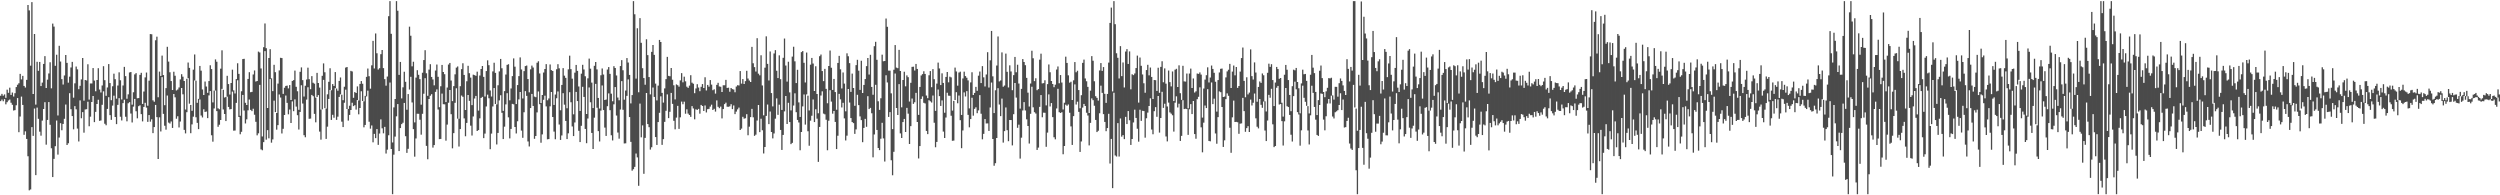 <?xml version="1.0" encoding="UTF-8"?>
<svg xmlns="http://www.w3.org/2000/svg" width="1920" height="150">
  <path d="M0 73.546h1v4.145H0zM1 72.082h1v4.367H1zM2 73.460h1v4.313H2zM3 72.510h1v3.608H3zM4 75.098h1v5.023H4zM5 68.873h1v9.592H5zM6 71.260h1v5.884H6zM7 67.332h1v9.116H7zM8 72.918h1v6.000H8zM9 71.087h1v9.385H9zM10 74.147h1v10.753H10zM11 71.568h1v13.033H11zM12 66.860h1v14.007H12zM13 65.079h1v10.214H13zM14 63.943h1v37.574H14zM15 56.710h1v32.784H15zM16 60.957h1v13.241H16zM17 58.253h1v22.339H17zM18 65.976h1v37.538H18zM19 67.218h1v33.640H19zM20 61.331h1v45.358H20zM21 3.819h1v116.186H21zM22 8.002h1v138.158H22zM23 50.428h1v95.084H23zM24 1.645h1v95.999H24zM25 72.206h1v32.121H25zM26 26.107h1v57.266H26zM27 80.327h1v54.161H27zM28 47.456h1v35.176H28zM29 54.385h1v36.833H29zM30 47.542h1v53.563H30zM31 66.097h1v38.081H31zM32 63.460h1v29.166H32zM33 49.105h1v34.615H33zM34 43.108h1v35.406H34zM35 67.586h1v43.497H35zM36 61.206h1v30.907H36zM37 56.415h1v21.949H37zM38 47.809h1v48.060H38zM39 67.848h1v46.016H39zM40 18.120h1v117.888H40zM41 20.428h1v101.578H41zM42 50.529h1v61.752H42zM43 42.053h1v50.490H43zM44 88.696h1v30.028H44zM45 35.193h1v70.451H45zM46 47.281h1v47.343H46zM47 60.771h1v39.293H47zM48 64.917h1v30.262H48zM49 57.938h1v33.309H49zM50 42.251h1v38.033H50zM51 48.296h1v63.049H51zM52 63.490h1v46.544H52zM53 58.875h1v12.711H53zM54 51.838h1v32.017H54zM55 47.524h1v41.631H55zM56 75.019h1v24.313H56zM57 64.004h1v17.491H57zM58 51.088h1v32.855H58zM59 53.225h1v45.549H59zM60 68.484h1v40.141H60zM61 65.873h1v11.250H61zM62 60.975h1v29.850H62zM63 44.536h1v41.583H63zM64 77.297h1v24.580H64zM65 61.427h1v22.635H65zM66 61.775h1v22.103H66zM67 49.371h1v28.747H67zM68 76.495h1v20.484H68zM69 64.111h1v25.511H69zM70 64.111h1v14.232H70zM71 52.270h1v21.440H71zM72 61.920h1v31.854H72zM73 70.068h1v15.840H73zM74 61.450h1v18.442H74zM75 52.392h1v24.209H75zM76 68.778h1v24.052H76zM77 71.022h1v21.478H77zM78 65.657h1v14.814H78zM79 50.825h1v19.327H79zM80 61.598h1v33.446H80zM81 73.575h1v22.616H81zM82 67.156h1v16.480H82zM83 49.218h1v25.430H83zM84 63.785h1v24.647H84zM85 76.973h1v15.109H85zM86 66.266h1v14.837H86zM87 56.552h1v16.910H87zM88 60.843h1v29.022H88zM89 75.757h1v19.553H89zM90 65.698h1v14.823H90zM91 55.527h1v19.910H91zM92 61.626h1v28.024H92zM93 76.392h1v16.104H93zM94 65.650h1v13.561H94zM95 51.348h1v25.261H95zM96 58.474h1v31.196H96zM97 75.838h1v17.344H97zM98 72.442h1v6.866H98zM99 55.633h1v22.806H99zM100 55.287h1v31.885H100zM101 80.364h1v13.683H101zM102 70.851h1v11.031H102zM103 57.140h1v18.834H103zM104 56.145h1v29.290H104zM105 75.473h1v15.391H105zM106 75.338h1v6.225H106zM107 57.509h1v23.377H107zM108 55.907h1v31.757H108zM109 79.845h1v13.372H109zM110 70.288h1v11.813H110zM111 59.453h1v19.520H111zM112 55.694h1v26.966H112zM113 81.221h1v12.367H113zM114 61.960h1v26.388H114zM115 26.154h1v67.303H115zM116 26.334h1v65.306H116zM117 77.033h1v25.225H117zM118 78.118h1v19.482H118zM119 30.937h1v49.636H119zM120 28.167h1v61.777H120zM121 74.720h1v47.393H121zM122 54.993h1v35.106H122zM123 58.293h1v42.648H123zM124 42.707h1v16.514H124zM125 57.646h1v29.820H125zM126 80.800h1v15.743H126zM127 67.710h1v31.874H127zM128 35.957h1v37.433H128zM129 47.292h1v46.845H129zM130 55.496h1v39.401H130zM131 62.271h1v31.011H131zM132 69.139h1v29.099H132zM133 55.071h1v17.111H133zM134 58.148h1v16.585H134zM135 69.453h1v21.748H135zM136 68.777h1v20.520H136zM137 67.194h1v30.695H137zM138 60.991h1v32.342H138zM139 57.009h1v10.579H139zM140 58.897h1v13.538H140zM141 62.222h1v37.515H141zM142 84.101h1v18.363H142zM143 60.519h1v25.661H143zM144 48.033h1v12.041H144zM145 52.113h1v27.527H145zM146 80.613h1v21.707H146zM147 85.089h1v10.450H147zM148 53.497h1v36.098H148zM149 41.839h1v19.942H149zM150 61.954h1v28.085H150zM151 78.934h1v15.443H151zM152 75.955h1v23.199H152zM153 50.642h1v25.772H153zM154 54.266h1v34.489H154zM155 68.715h1v21.522H155zM156 72.955h1v10.987H156zM157 62.622h1v23.327H157zM158 66.469h1v19.168H158zM159 71.277h1v19.427H159zM160 62.265h1v11.011H160zM161 50.135h1v19.795H161zM162 53.057h1v50.828H162zM163 78.659h1v30.146H163zM164 69.594h1v13.710H164zM165 45.628h1v23.903H165zM166 47.420h1v37.908H166zM167 83.201h1v14.181H167zM168 83.924h1v11.891H168zM169 52.718h1v39.461H169zM170 38.674h1v29.581H170zM171 68.980h1v15.115H171zM172 74.930h1v12.614H172zM173 74.452h1v18.511H173zM174 58.239h1v16.027H174zM175 64.542h1v17.581H175zM176 72.587h1v11.424H176zM177 63.720h1v20.060H177zM178 53.512h1v16.842H178zM179 69.399h1v30.971H179zM180 71.770h1v28.465H180zM181 60.718h1v18.295H181zM182 48.567h1v13.061H182zM183 56.712h1v33.156H183zM184 88.875h1v14.246H184zM185 70.076h1v31.130H185zM186 45.347h1v27.546H186zM187 45.180h1v39.731H187zM188 78.958h1v15.884H188zM189 80.640h1v11.020H189zM190 60.622h1v24.119H190zM191 55.429h1v21.036H191zM192 70.796h1v13.584H192zM193 70.537h1v14.819H193zM194 57.187h1v26.334H194zM195 54.118h1v33.983H195zM196 62.640h1v30.899H196zM197 62.184h1v41.741H197zM198 39.652h1v62.752H198zM199 40.316h1v24.856H199zM200 52.588h1v62.139H200zM201 104.788h1v10.611H201zM202 36.258h1v72.891H202zM203 18.036h1v21.211H203zM204 37.025h1v70.241H204zM205 82.957h1v16.967H205zM206 44.523h1v61.703H206zM207 37.763h1v22.970H207zM208 60.149h1v49.412H208zM209 69.985h1v37.049H209zM210 49.766h1v27.533H210zM211 55.449h1v30.609H211zM212 86.762h1v12.845H212zM213 64.228h1v31.876H213zM214 54.066h1v18.497H214zM215 44.408h1v30.508H215zM216 44.617h1v57.905H216zM217 72.065h1v26.864H217zM218 67.388h1v20.910H218zM219 65.975h1v7.412H219zM220 65.750h1v13.261H220zM221 67.892h1v19.911H221zM222 65.327h1v18.796H222zM223 76.806h1v17.643H223zM224 62.173h1v15.703H224zM225 61.537h1v23.874H225zM226 54.230h1v22.124H226zM227 66.676h1v15.189H227zM228 70.098h1v18.393H228zM229 84.345h1v15.162H229zM230 55.164h1v30.778H230zM231 51.765h1v13.725H231zM232 61.553h1v17.951H232zM233 74.133h1v29.700H233zM234 65.850h1v39.567H234zM235 61.096h1v15.387H235zM236 51.989h1v15.024H236zM237 60.805h1v30.421H237zM238 68.518h1v22.573H238zM239 58.493h1v14.434H239zM240 63.529h1v10.367H240zM241 64.236h1v23.206H241zM242 75.002h1v18.929H242zM243 55.968h1v18.530H243zM244 63.730h1v9.315H244zM245 67.285h1v33.772H245zM246 84.148h1v23.092H246zM247 58.228h1v25.731H247zM248 48.708h1v12.626H248zM249 55.482h1v27.586H249zM250 83.431h1v23.245H250zM251 72.469h1v24.817H251zM252 62.823h1v13.164H252zM253 52.417h1v16.664H253zM254 69.302h1v22.828H254zM255 64.539h1v23.618H255zM256 65.992h1v24.418H256zM257 55.371h1v12.390H257zM258 68.002h1v24.079H258zM259 69.673h1v19.931H259zM260 62.182h1v12.288H260zM261 59.481h1v12.960H261zM262 72.743h1v20.682H262zM263 76.975h1v20.607H263zM264 66.616h1v12.262H264zM265 51.897h1v16.956H265zM266 51.462h1v32.225H266zM267 83.675h1v8.956H267zM268 81.206h1v7.085H268zM269 54.447h1v30.036H269zM270 54.888h1v24.012H270zM271 75.126h1v6.394H271zM272 70.691h1v10.078H272zM273 71.406h1v12.768H273zM274 66.377h1v10.475H274zM275 77.173h1v10.654H275zM276 64.448h1v18.478H276zM277 62.246h1v7.853H277zM278 64.297h1v13.293H278zM279 77.840h1v19.955H279zM280 73.601h1v22.359H280zM281 59.033h1v15.025H281zM282 52.627h1v17.014H282zM283 58.515h1v34.995H283zM284 68.083h1v30.733H284zM285 50.171h1v46.172H285zM286 31.398h1v77.892H286zM287 52.565h1v50.255H287zM288 25.680h1v80.385H288zM289 40.919h1v58.190H289zM290 53.424h1v57.811H290zM291 52.391h1v50.185H291zM292 41.631h1v50.083H292zM293 38.377h1v60.195H293zM294 52.338h1v50.063H294zM295 60.770h1v36.680H295zM296 65.777h1v52.157H296zM297 58.770h1v56.167H297zM298 12.461h1v91.409H298zM299 0.866h1v62.539H299zM300 25.968h1v88.444H300zM301 109.434h1v39.700H301zM302 82.464h1v36.312H302zM303 76.015h1v28.874H303zM304 0.866h1v88.460H304zM305 8.238h1v71.667H305zM306 57.490h1v58.534H306zM307 47.542h1v50.824H307zM308 75.547h1v19.795H308zM309 67.070h1v27.186H309zM310 55.082h1v23.988H310zM311 62.838h1v41.749H311zM312 84.267h1v33.139H312zM313 72.223h1v42.062H313zM314 20.466h1v48.292H314zM315 27.422h1v31.566H315zM316 50.938h1v27.753H316zM317 47.419h1v51.776H317zM318 93.997h1v26.311H318zM319 59.586h1v46.760H319zM320 53.920h1v33.443H320zM321 57.440h1v29.940H321zM322 60.757h1v31.183H322zM323 80.379h1v23.056H323zM324 55.845h1v31.535H324zM325 46.146h1v25.841H325zM326 38.536h1v21.537H326zM327 56.280h1v55.763H327zM328 73.594h1v48.723H328zM329 53.465h1v22.551H329zM330 49.327h1v24.185H330zM331 59.094h1v13.253H331zM332 61.046h1v52.328H332zM333 65.551h1v45.855H333zM334 54.188h1v16.383H334zM335 49.568h1v19.085H335zM336 58.990h1v25.129H336zM337 82.322h1v24.552H337zM338 66.275h1v40.409H338zM339 49.858h1v22.026H339zM340 55.284h1v24.730H340zM341 56.977h1v23.151H341zM342 78.372h1v29.661H342zM343 67.207h1v28.501H343zM344 49.540h1v29.378H344zM345 48.351h1v20.765H345zM346 61.856h1v25.845H346zM347 77.659h1v36.248H347zM348 66.130h1v36.141H348zM349 57.102h1v21.861H349zM350 51.926h1v15.860H350zM351 51.036h1v40.087H351zM352 91.208h1v21.345H352zM353 66.210h1v32.914H353zM354 53.069h1v20.298H354zM355 48.611h1v25.720H355zM356 57.562h1v33.380H356zM357 84.485h1v20.152H357zM358 62.407h1v31.981H358zM359 50.549h1v22.386H359zM360 56.236h1v21.227H360zM361 59.616h1v36.885H361zM362 80.755h1v23.345H362zM363 57.339h1v32.109H363zM364 57.706h1v17.990H364zM365 58.232h1v15.425H365zM366 55.044h1v45.539H366zM367 84.953h1v14.916H367zM368 58.006h1v32.870H368zM369 52.985h1v22.212H369zM370 50.668h1v23.721H370zM371 59.039h1v47.025H371zM372 74.134h1v28.476H372zM373 54.559h1v27.189H373zM374 46.356h1v26.343H374zM375 50.079h1v25.390H375zM376 69.459h1v45.120H376zM377 74.139h1v28.445H377zM378 54.810h1v26.956H378zM379 48.168h1v19.482H379zM380 55.975h1v23.875H380zM381 80.198h1v30.768H381zM382 65.471h1v36.622H382zM383 54.821h1v22.308H383zM384 45.251h1v27.908H384zM385 52.405h1v34.208H385zM386 85.129h1v21.664H386zM387 70.004h1v27.270H387zM388 57.233h1v22.944H388zM389 49.796h1v21.788H389zM390 49.294h1v40.823H390zM391 77.079h1v29.194H391zM392 67.934h1v31.097H392zM393 58.474h1v21.303H393zM394 44.871h1v35.241H394zM395 51.226h1v46.310H395zM396 79.935h1v22.543H396zM397 65.331h1v27.825H397zM398 58.486h1v17.847H398zM399 44.079h1v26.552H399zM400 53.373h1v46.909H400zM401 75.616h1v30.220H401zM402 54.651h1v31.578H402zM403 50.752h1v19.215H403zM404 50.312h1v23.328H404zM405 60.735h1v47.911H405zM406 70.914h1v41.569H406zM407 53.255h1v29.729H407zM408 50.360h1v21.765H408zM409 51.840h1v29.530H409zM410 74.203h1v32.413H410zM411 74.657h1v29.770H411zM412 48.162h1v38.148H412zM413 47.052h1v23.201H413zM414 56.438h1v23.593H414zM415 79.145h1v30.499H415zM416 72.979h1v30.217H416zM417 55.713h1v20.953H417zM418 52.969h1v20.517H418zM419 49.237h1v32.495H419zM420 77.013h1v29.999H420zM421 75.633h1v31.153H421zM422 49.494h1v32.167H422zM423 53.860h1v16.797H423zM424 54.504h1v35.342H424zM425 80.607h1v20.443H425zM426 72.611h1v34.366H426zM427 53.188h1v22.269H427zM428 49.293h1v20.952H428zM429 52.488h1v43.162H429zM430 84.684h1v22.789H430zM431 65.205h1v38.855H431zM432 52.312h1v19.250H432zM433 58.091h1v22.302H433zM434 59.784h1v33.086H434zM435 83.159h1v23.665H435zM436 53.263h1v49.114H436zM437 42.730h1v28.064H437zM438 53.078h1v25.477H438zM439 60.424h1v36.705H439zM440 87.785h1v16.695H440zM441 55.792h1v38.272H441zM442 49.874h1v20.705H442zM443 54.414h1v23.219H443zM444 66.386h1v34.074H444zM445 85.213h1v23.875H445zM446 56.582h1v40.044H446zM447 49.748h1v16.917H447zM448 53.374h1v21.079H448zM449 58.586h1v40.449H449zM450 87.574h1v22.417H450zM451 60.166h1v30.878H451zM452 45.026h1v22.158H452zM453 52.731h1v25.795H453zM454 63.459h1v38.613H454zM455 82.978h1v31.453H455zM456 50.526h1v39.832H456zM457 47.636h1v16.761H457zM458 53.316h1v29.425H458zM459 75.201h1v25.512H459zM460 83.357h1v25.305H460zM461 57.811h1v27.151H461zM462 52.556h1v13.072H462zM463 57.225h1v27.316H463zM464 76.781h1v21.191H464zM465 76.443h1v27.931H465zM466 53.388h1v28.192H466zM467 51.510h1v20.238H467zM468 56.725h1v27.894H468zM469 71.928h1v31.955H469zM470 77.773h1v30.098H470zM471 50.846h1v29.267H471zM472 52.212h1v14.677H472zM473 57.962h1v30.742H473zM474 74.879h1v26.908H474zM475 77.022h1v29.473H475zM476 50.725h1v33.394H476zM477 46.176h1v16.133H477zM478 53.940h1v30.396H478zM479 76.536h1v33.626H479zM480 69.507h1v40.591H480zM481 44.601h1v29.035H481zM482 48.042h1v12.961H482zM483 57.534h1v32.364H483zM484 79.394h1v29.577H484zM485 73.014h1v58.051H485zM486 0.866h1v129.087H486zM487 10.977h1v117.191H487zM488 60.380h1v57.550H488zM489 21.733h1v99.161H489zM490 70.883h1v71.811H490zM491 13.915h1v65.665H491zM492 32.867h1v72.611H492zM493 52.382h1v43.942H493zM494 59.978h1v73.520H494zM495 65.093h1v40.776H495zM496 30.171h1v41.247H496zM497 42.346h1v52.921H497zM498 59.188h1v38.482H498zM499 72.496h1v42.395H499zM500 39.832h1v73.252H500zM501 34.567h1v32.641H501zM502 42.129h1v32.295H502zM503 64.203h1v41.051H503zM504 77.104h1v34.191H504zM505 65.717h1v28.011H505zM506 30.647h1v56.008H506zM507 32.281h1v41.705H507zM508 71.334h1v39.930H508zM509 78.813h1v28.024H509zM510 67.897h1v25.687H510zM511 60.771h1v24.336H511zM512 43.681h1v28.804H512zM513 58.259h1v32.455H513zM514 58.564h1v27.319H514zM515 52.235h1v19.112H515zM516 61.251h1v18.510H516zM517 65.500h1v27.299H517zM518 76.361h1v22.969H518zM519 64.813h1v25.513H519zM520 65.441h1v15.869H520zM521 66.548h1v32.415H521zM522 61.765h1v28.344H522zM523 56.184h1v21.871H523zM524 63.252h1v16.846H524zM525 58.897h1v19.185H525zM526 62.467h1v24.871H526zM527 66.573h1v17.380H527zM528 67.464h1v19.802H528zM529 65.755h1v22.565H529zM530 57.767h1v31.967H530zM531 63.510h1v17.991H531zM532 64.323h1v18.992H532zM533 71.588h1v20.060H533zM534 67.958h1v16.018H534zM535 64.676h1v19.744H535zM536 67.252h1v16.350H536zM537 70.028h1v17.263H537zM538 66.684h1v13.880H538zM539 64.584h1v16.802H539zM540 67.580h1v17.684H540zM541 59.342h1v21.645H541zM542 69.492h1v16.874H542zM543 65.229h1v18.628H543zM544 66.571h1v17.042H544zM545 61.490h1v20.391H545zM546 64.980h1v15.409H546zM547 69.298h1v15.198H547zM548 68.610h1v14.945H548zM549 71.863h1v13.842H549zM550 65.171h1v11.918H550zM551 63.612h1v18.403H551zM552 66.425h1v16.682H552zM553 66.600h1v15.285H553zM554 70.670h1v20.254H554zM555 65.476h1v18.286H555zM556 65.464h1v14.487H556zM557 61.334h1v17.538H557zM558 67.544h1v14.417H558zM559 67.313h1v14.686H559zM560 70.467h1v11.189H560zM561 67.587h1v12.453H561zM562 68.473h1v15.319H562zM563 68.740h1v12.251H563zM564 70.850h1v16.779H564zM565 66.451h1v19.269H565zM566 65.414h1v18.607H566zM567 65.640h1v17.018H567zM568 54.562h1v45.288H568zM569 64.225h1v34.566H569zM570 60.746h1v28.960H570zM571 64.497h1v26.648H571zM572 62.306h1v28.500H572zM573 54.399h1v33.320H573zM574 60.310h1v43.595H574zM575 61.839h1v35.428H575zM576 62.997h1v26.984H576zM577 36.004h1v47.619H577zM578 48.594h1v41.502H578zM579 51.546h1v52.783H579zM580 54.932h1v48.499H580zM581 29.325h1v63.253H581zM582 56.552h1v24.106H582zM583 57.859h1v43.605H583zM584 42.441h1v48.745H584zM585 65.637h1v34.421H585zM586 88.556h1v29.314H586zM587 51.960h1v60.944H587zM588 27.910h1v61.091H588zM589 49.037h1v31.219H589zM590 61.809h1v33.526H590zM591 39.505h1v46.148H591zM592 71.500h1v29.900H592zM593 81.715h1v24.574H593zM594 41.060h1v61.465H594zM595 38.489h1v52.671H595zM596 54.328h1v21.237H596zM597 59.978h1v28.214H597zM598 42.498h1v37.903H598zM599 60.839h1v38.956H599zM600 84.431h1v30.709H600zM601 44.416h1v59.234H601zM602 29.593h1v55.983H602zM603 50.330h1v23.418H603zM604 62.686h1v32.549H604zM605 47.400h1v31.555H605zM606 70.966h1v22.758H606zM607 84.772h1v25.916H607zM608 43.475h1v66.261H608zM609 35.897h1v45.160H609zM610 47.091h1v24.586H610zM611 63.780h1v22.386H611zM612 53.586h1v38.509H612zM613 78.639h1v15.424H613zM614 89.784h1v25.621H614zM615 40.035h1v61.322H615zM616 39.208h1v42.510H616zM617 48.218h1v24.322H617zM618 63.344h1v32.326H618zM619 40.365h1v32.154H619zM620 73.464h1v27.337H620zM621 84.821h1v27.102H621zM622 49.661h1v43.016H622zM623 44.483h1v44.413H623zM624 48.801h1v27.577H624zM625 69.880h1v23.890H625zM626 50.867h1v33.071H626zM627 72.215h1v18.937H627zM628 87.001h1v37.320H628zM629 43.145h1v54.352H629zM630 41.858h1v31.485H630zM631 54.576h1v15.557H631zM632 62.330h1v24.939H632zM633 52.867h1v34.931H633zM634 68.249h1v23.706H634zM635 79.320h1v36.059H635zM636 50.705h1v42.029H636zM637 38.803h1v30.475H637zM638 52.010h1v25.997H638zM639 69.067h1v18.239H639zM640 60.641h1v24.615H640zM641 70.715h1v22.938H641zM642 84.258h1v30.244H642zM643 48.327h1v55.937H643zM644 42.886h1v29.208H644zM645 53.238h1v23.068H645zM646 67.928h1v14.624H646zM647 55.668h1v23.261H647zM648 64.223h1v26.707H648zM649 85.514h1v22.348H649zM650 40.982h1v63.225H650zM651 43.234h1v25.104H651zM652 48.480h1v30.289H652zM653 70.538h1v20.116H653zM654 56.539h1v37.199H654zM655 67.572h1v26.970H655zM656 81.239h1v21.594H656zM657 50.011h1v49.386H657zM658 45.947h1v26.878H658zM659 54.288h1v26.468H659zM660 68.995h1v20.410H660zM661 46.625h1v45.661H661zM662 71.410h1v37.824H662zM663 65.253h1v33.004H663zM664 60.729h1v30.550H664zM665 50.784h1v46.605H665zM666 44.529h1v29.342H666zM667 57.239h1v26.518H667zM668 42.080h1v40.745H668zM669 66.743h1v20.255H669zM670 72.769h1v48.068H670zM671 35.484h1v67.794H671zM672 32.097h1v33.018H672zM673 45.905h1v53.880H673zM674 77.788h1v35.871H674zM675 84.366h1v30.935H675zM676 75.479h1v31.077H676zM677 41.963h1v52.372H677zM678 47.059h1v59.245H678zM679 46.847h1v77.208H679zM680 14.225h1v43.598H680zM681 20.575h1v42.782H681zM682 54.241h1v35.545H682zM683 54.262h1v31.846H683zM684 71.679h1v51.391H684zM685 99.188h1v35.438H685zM686 53.578h1v62.986H686zM687 34.634h1v21.818H687zM688 51.928h1v31.021H688zM689 52.358h1v35.939H689zM690 38.318h1v26.278H690zM691 54.514h1v47.921H691zM692 82.450h1v23.529H692zM693 61.460h1v32.263H693zM694 55.094h1v36.227H694zM695 66.281h1v35.076H695zM696 57.923h1v24.928H696zM697 59.284h1v28.009H697zM698 77.988h1v32.606H698zM699 63.581h1v33.285H699zM700 51.364h1v24.310H700zM701 51.210h1v28.553H701zM702 54.176h1v24.355H702zM703 49.109h1v22.232H703zM704 52.960h1v40.736H704zM705 88.240h1v33.440H705zM706 66.750h1v45.417H706zM707 57.969h1v18.001H707zM708 56.911h1v17.145H708zM709 54.715h1v24.261H709zM710 56.791h1v22.679H710zM711 73.354h1v27.187H711zM712 75.422h1v27.569H712zM713 57.782h1v19.196H713zM714 54.602h1v23.209H714zM715 66.953h1v11.798H715zM716 53.095h1v20.293H716zM717 60.843h1v33.424H717zM718 85.142h1v27.947H718zM719 64.186h1v44.811H719zM720 48.098h1v20.673H720zM721 52.573h1v21.261H721zM722 65.334h1v16.001H722zM723 56.325h1v20.800H723zM724 63.700h1v37.345H724zM725 86.555h1v19.432H725zM726 59.095h1v31.151H726zM727 55.311h1v15.934H727zM728 63.220h1v10.229H728zM729 58.896h1v14.669H729zM730 59.462h1v29.437H730zM731 84.920h1v23.208H731zM732 77.518h1v30.481H732zM733 51.905h1v24.917H733zM734 54.879h1v15.928H734zM735 65.775h1v13.557H735zM736 55.724h1v17.656H736zM737 55.025h1v37.267H737zM738 88.257h1v25.566H738zM739 60.275h1v39.921H739zM740 55.034h1v15.921H740zM741 58.430h1v15.660H741zM742 59.711h1v10.262H742zM743 61.735h1v26.485H743zM744 83.247h1v14.521H744zM745 63.284h1v28.142H745zM746 55.479h1v19.592H746zM747 72.966h1v15.865H747zM748 71.368h1v12.234H748zM749 66.730h1v15.705H749zM750 69.728h1v17.185H750zM751 58.089h1v26.688H751zM752 54.962h1v18.091H752zM753 63.817h1v23.553H753zM754 50.768h1v56.257H754zM755 59.392h1v43.411H755zM756 66.394h1v25.042H756zM757 57.200h1v37.619H757zM758 40.103h1v54.683H758zM759 67.219h1v33.327H759zM760 46.329h1v36.215H760zM761 23.777h1v39.587H761zM762 58.644h1v48.129H762zM763 86.852h1v40.408H763zM764 69.308h1v56.019H764zM765 50.327h1v55.667H765zM766 28.000h1v39.724H766zM767 62.512h1v17.758H767zM768 61.819h1v27.374H768zM769 40.246h1v35.485H769zM770 66.626h1v42.896H770zM771 65.690h1v35.008H771zM772 41.174h1v41.348H772zM773 55.129h1v44.849H773zM774 67.187h1v41.265H774zM775 50.177h1v41.975H775zM776 54.868h1v37.339H776zM777 69.269h1v42.419H777zM778 57.719h1v30.011H778zM779 43.712h1v20.050H779zM780 55.510h1v19.470H780zM781 49.732h1v48.436H781zM782 64.161h1v31.598H782zM783 83.389h1v38.399H783zM784 68.249h1v37.477H784zM785 45.381h1v39.472H785zM786 47.639h1v30.788H786zM787 50.082h1v34.751H787zM788 59.789h1v31.867H788zM789 71.168h1v25.581H789zM790 81.843h1v28.411H790zM791 64.142h1v23.235H791zM792 38.974h1v27.655H792zM793 44.735h1v37.694H793zM794 62.334h1v23.847H794zM795 60.090h1v27.101H795zM796 69.284h1v45.876H796zM797 68.420h1v44.947H797zM798 45.834h1v36.241H798zM799 41.201h1v31.815H799zM800 64.052h1v25.990H800zM801 63.828h1v22.726H801zM802 61.619h1v24.986H802zM803 80.946h1v31.811H803zM804 64.609h1v37.208H804zM805 49.493h1v23.005H805zM806 55.516h1v26.227H806zM807 62.190h1v16.972H807zM808 64.497h1v25.468H808zM809 66.961h1v38.447H809zM810 65.015h1v42.015H810zM811 53.390h1v29.928H811zM812 51.066h1v17.118H812zM813 63.961h1v22.231H813zM814 57.633h1v29.159H814zM815 63.389h1v22.778H815zM816 84.063h1v34.407H816zM817 78.924h1v33.204H817zM818 43.529h1v36.876H818zM819 48.340h1v32.890H819zM820 57.863h1v22.343H820zM821 63.484h1v23.079H821zM822 62.753h1v34.315H822zM823 76.807h1v34.506H823zM824 61.720h1v27.448H824zM825 47.651h1v17.153H825zM826 55.476h1v24.792H826zM827 54.309h1v23.772H827zM828 69.194h1v16.722H828zM829 83.150h1v33.522H829zM830 73.131h1v35.529H830zM831 48.300h1v34.329H831zM832 45.784h1v34.056H832zM833 60.241h1v21.143H833zM834 62.427h1v24.131H834zM835 66.736h1v21.992H835zM836 86.785h1v24.878H836zM837 69.616h1v24.727H837zM838 43.119h1v32.442H838zM839 46.638h1v30.337H839zM840 62.423h1v18.764H840zM841 73.876h1v18.231H841zM842 75.138h1v26.309H842zM843 77.250h1v23.144H843zM844 54.127h1v32.846H844zM845 48.412h1v17.368H845zM846 54.413h1v16.901H846zM847 51.509h1v36.140H847zM848 72.024h1v21.596H848zM849 79.011h1v21.725H849zM850 72.131h1v26.235H850zM851 48.099h1v39.325H851zM852 17.589h1v107.996H852zM853 5.861h1v100.822H853zM854 70.188h1v74.280H854zM855 0.866h1v70.358H855zM856 18.610h1v100.795H856zM857 40.919h1v79.277H857zM858 44.415h1v50.154H858zM859 60.264h1v59.963H859zM860 35.455h1v55.504H860zM861 58.483h1v46.483H861zM862 47.989h1v55.810H862zM863 67.174h1v39.674H863zM864 39.555h1v50.194H864zM865 37.720h1v57.540H865zM866 49.090h1v36.207H866zM867 39.472h1v52.871H867zM868 68.600h1v42.715H868zM869 57.041h1v49.724H869zM870 57.720h1v36.325H870zM871 56.437h1v27.804H871zM872 52.298h1v38.291H872zM873 42.727h1v56.118H873zM874 78.777h1v30.025H874zM875 44.200h1v40.099H875zM876 50.536h1v42.266H876zM877 57.207h1v27.864H877zM878 63.926h1v21.360H878zM879 71.207h1v34.539H879zM880 53.811h1v36.996H880zM881 49.768h1v36.715H881zM882 57.874h1v23.532H882zM883 51.879h1v23.636H883zM884 59.092h1v40.410H884zM885 76.046h1v27.058H885zM886 61.457h1v23.943H886zM887 61.579h1v20.724H887zM888 69.848h1v19.870H888zM889 52.001h1v21.704H889zM890 71.249h1v30.576H890zM891 51.342h1v39.268H891zM892 47.049h1v23.445H892zM893 63.191h1v19.649H893zM894 52.518h1v27.128H894zM895 64.261h1v40.565H895zM896 81.766h1v26.811H896zM897 54.156h1v24.642H897zM898 63.096h1v23.246H898zM899 66.348h1v20.968H899zM900 54.900h1v33.603H900zM901 77.601h1v23.473H901zM902 53.508h1v25.345H902zM903 52.833h1v21.138H903zM904 66.833h1v15.677H904zM905 50.179h1v29.509H905zM906 71.597h1v36.621H906zM907 76.693h1v27.636H907zM908 50.555h1v26.413H908zM909 62.495h1v21.288H909zM910 62.656h1v20.858H910zM911 56.448h1v27.336H911zM912 83.193h1v20.365H912zM913 56.456h1v27.472H913zM914 52.685h1v27.276H914zM915 67.602h1v19.978H915zM916 60.259h1v17.324H916zM917 71.086h1v31.899H917zM918 70.129h1v36.429H918zM919 56.451h1v19.747H919zM920 56.736h1v17.597H920zM921 55.596h1v11.471H921zM922 57.280h1v40.511H922zM923 90.325h1v26.648H923zM924 68.001h1v26.203H924zM925 61.112h1v19.928H925zM926 57.764h1v25.227H926zM927 51.712h1v16.815H927zM928 63.320h1v44.904H928zM929 59.535h1v49.009H929zM930 50.339h1v13.009H930zM931 52.948h1v27.020H931zM932 55.931h1v19.835H932zM933 62.797h1v39.714H933zM934 85.692h1v24.712H934zM935 61.485h1v28.484H935zM936 55.660h1v14.532H936zM937 52.846h1v17.960H937zM938 52.655h1v29.507H938zM939 74.504h1v38.326H939zM940 74.205h1v33.592H940zM941 59.446h1v16.674H941zM942 54.840h1v16.875H942zM943 53.537h1v20.049H943zM944 49.026h1v49.073H944zM945 67.605h1v49.753H945zM946 54.973h1v35.154H946zM947 50.349h1v26.920H947zM948 57.872h1v35.831H948zM949 51.457h1v42.127H949zM950 67.491h1v26.385H950zM951 66.061h1v36.702H951zM952 54.983h1v39.986H952zM953 44.582h1v50.194H953zM954 36.483h1v38.690H954zM955 62.082h1v23.275H955zM956 74.682h1v26.537H956zM957 59.331h1v39.066H957zM958 72.501h1v24.434H958zM959 71.112h1v30.241H959zM960 37.942h1v38.527H960zM961 58.493h1v22.516H961zM962 61.107h1v17.792H962zM963 47.918h1v23.941H963zM964 55.717h1v35.149H964zM965 78.113h1v19.232H965zM966 66.766h1v31.860H966zM967 62.551h1v13.494H967zM968 63.662h1v16.805H968zM969 56.428h1v26.351H969zM970 57.795h1v20.175H970zM971 77.813h1v22.448H971zM972 85.584h1v22.780H972zM973 55.906h1v36.657H973zM974 48.905h1v23.958H974zM975 51.352h1v23.703H975zM976 49.286h1v18.933H976zM977 61.508h1v34.000H977zM978 81.479h1v31.536H978zM979 63.362h1v48.789H979zM980 51.405h1v15.959H980zM981 53.018h1v12.994H981zM982 60.494h1v19.792H982zM983 59.879h1v20.061H983zM984 78.885h1v14.141H984zM985 89.565h1v22.204H985zM986 57.386h1v35.810H986zM987 49.854h1v17.717H987zM988 53.577h1v28.051H988zM989 61.472h1v20.762H989zM990 72.884h1v15.398H990zM991 85.415h1v18.081H991zM992 66.213h1v42.470H992zM993 53.520h1v20.310H993zM994 54.003h1v8.700H994zM995 52.170h1v16.430H995zM996 62.989h1v23.133H996zM997 67.779h1v20.149H997zM998 87.057h1v24.827H998zM999 64.053h1v36.023H999zM1000 53.485h1v12.318H1000zM1001 57.061h1v18.046H1001zM1002 56.774h1v21.418H1002zM1003 62.104h1v19.159H1003zM1004 81.534h1v18.662H1004zM1005 87.134h1v23.815H1005zM1006 57.399h1v31.191H1006zM1007 42.212h1v23.653H1007zM1008 51.982h1v19.339H1008zM1009 56.170h1v25.936H1009zM1010 70.586h1v21.328H1010zM1011 88.354h1v15.270H1011zM1012 76.894h1v27.523H1012zM1013 54.333h1v26.284H1013zM1014 50.339h1v21.461H1014zM1015 59.986h1v12.088H1015zM1016 70.659h1v21.177H1016zM1017 74.637h1v25.449H1017zM1018 70.161h1v19.117H1018zM1019 67.410h1v12.117H1019zM1020 60.012h1v16.024H1020zM1021 60.217h1v19.227H1021zM1022 59.681h1v13.795H1022zM1023 73.255h1v16.232H1023zM1024 76.475h1v14.494H1024zM1025 66.685h1v19.515H1025zM1026 66.738h1v18.768H1026zM1027 74.222h1v10.403H1027zM1028 63.877h1v16.764H1028zM1029 60.253h1v11.356H1029zM1030 62.172h1v22.366H1030zM1031 65.598h1v10.865H1031zM1032 69.857h1v28.096H1032zM1033 72.966h1v24.681H1033zM1034 45.470h1v47.424H1034zM1035 52.893h1v37.504H1035zM1036 62.557h1v47.679H1036zM1037 51.413h1v62.651H1037zM1038 54.207h1v60.939H1038zM1039 0.866h1v64.324H1039zM1040 0.866h1v81.681H1040zM1041 83.427h1v47.351H1041zM1042 100.410h1v48.724H1042zM1043 57.449h1v56.242H1043zM1044 65.737h1v34.033H1044zM1045 1.122h1v80.834H1045zM1046 46.075h1v67.497H1046zM1047 12.828h1v113.679H1047zM1048 25.747h1v52.466H1048zM1049 29.547h1v72.744H1049zM1050 46.548h1v60.016H1050zM1051 65.507h1v64.047H1051zM1052 69.171h1v51.869H1052zM1053 43.927h1v58.082H1053zM1054 23.748h1v53.212H1054zM1055 39.994h1v47.727H1055zM1056 52.167h1v49.028H1056zM1057 54.691h1v40.235H1057zM1058 47.089h1v47.822H1058zM1059 45.538h1v43.430H1059zM1060 71.831h1v38.945H1060zM1061 62.209h1v46.561H1061zM1062 68.758h1v33.183H1062zM1063 37.677h1v37.951H1063zM1064 39.821h1v64.114H1064zM1065 59.236h1v44.755H1065zM1066 48.752h1v45.209H1066zM1067 42.999h1v31.198H1067zM1068 57.470h1v29.727H1068zM1069 70.315h1v29.839H1069zM1070 62.474h1v29.664H1070zM1071 52.180h1v27.618H1071zM1072 28.530h1v43.065H1072zM1073 67.344h1v24.512H1073zM1074 70.651h1v39.433H1074zM1075 64.746h1v34.592H1075zM1076 53.540h1v29.973H1076zM1077 45.926h1v44.823H1077zM1078 68.822h1v35.973H1078zM1079 63.873h1v39.081H1079zM1080 66.027h1v23.943H1080zM1081 38.894h1v37.222H1081zM1082 37.745h1v60.303H1082zM1083 75.094h1v30.781H1083zM1084 68.678h1v29.958H1084zM1085 51.127h1v45.450H1085zM1086 41.182h1v31.139H1086zM1087 58.853h1v42.227H1087zM1088 67.623h1v40.532H1088zM1089 64.756h1v34.737H1089zM1090 59.937h1v21.704H1090zM1091 39.706h1v47.686H1091zM1092 75.709h1v27.553H1092zM1093 55.379h1v46.506H1093zM1094 58.247h1v24.559H1094zM1095 44.260h1v38.021H1095zM1096 51.864h1v52.537H1096zM1097 84.972h1v31.197H1097zM1098 53.718h1v31.205H1098zM1099 43.341h1v39.373H1099zM1100 41.703h1v35.057H1100zM1101 73.556h1v35.519H1101zM1102 65.438h1v45.016H1102zM1103 64.443h1v25.008H1103zM1104 52.673h1v18.240H1104zM1105 38.288h1v58.543H1105zM1106 84.238h1v17.640H1106zM1107 57.569h1v47.077H1107zM1108 55.975h1v33.938H1108zM1109 47.686h1v29.454H1109zM1110 53.030h1v57.313H1110zM1111 79.136h1v18.496H1111zM1112 51.758h1v27.816H1112zM1113 51.023h1v33.177H1113zM1114 53.752h1v24.190H1114zM1115 76.713h1v36.814H1115zM1116 50.122h1v50.121H1116zM1117 50.820h1v39.293H1117zM1118 57.913h1v22.178H1118zM1119 50.141h1v49.889H1119zM1120 71.828h1v40.012H1120zM1121 54.838h1v39.840H1121zM1122 58.949h1v33.972H1122zM1123 50.907h1v27.752H1123zM1124 55.621h1v60.749H1124zM1125 78.031h1v20.517H1125zM1126 45.618h1v36.806H1126zM1127 53.433h1v36.753H1127zM1128 45.425h1v31.679H1128zM1129 61.547h1v49.729H1129zM1130 51.890h1v46.193H1130zM1131 55.503h1v37.288H1131zM1132 53.559h1v29.776H1132zM1133 49.427h1v54.755H1133zM1134 71.388h1v33.992H1134zM1135 48.143h1v54.748H1135zM1136 56.588h1v39.126H1136zM1137 46.569h1v39.203H1137zM1138 63.053h1v40.698H1138zM1139 67.679h1v27.929H1139zM1140 58.202h1v38.091H1140zM1141 39.935h1v45.494H1141zM1142 54.779h1v25.112H1142zM1143 71.873h1v43.639H1143zM1144 56.107h1v38.301H1144zM1145 60.161h1v37.590H1145zM1146 56.489h1v31.867H1146zM1147 61.297h1v31.836H1147zM1148 63.082h1v33.238H1148zM1149 53.422h1v37.635H1149zM1150 62.107h1v34.172H1150zM1151 58.236h1v36.529H1151zM1152 59.946h1v33.595H1152zM1153 55.115h1v37.190H1153zM1154 55.775h1v38.754H1154zM1155 58.014h1v43.112H1155zM1156 60.493h1v35.219H1156zM1157 52.826h1v40.573H1157zM1158 57.017h1v35.860H1158zM1159 67.161h1v34.794H1159zM1160 61.801h1v31.149H1160zM1161 60.871h1v27.733H1161zM1162 55.759h1v36.762H1162zM1163 55.779h1v32.794H1163zM1164 61.880h1v33.551H1164zM1165 62.062h1v31.141H1165zM1166 65.699h1v29.455H1166zM1167 58.172h1v33.171H1167zM1168 65.639h1v21.943H1168zM1169 57.779h1v30.267H1169zM1170 67.487h1v22.544H1170zM1171 62.055h1v30.624H1171zM1172 63.592h1v25.600H1172zM1173 65.658h1v24.922H1173zM1174 55.069h1v32.295H1174zM1175 66.422h1v22.046H1175zM1176 63.883h1v24.529H1176zM1177 64.840h1v25.329H1177zM1178 62.668h1v23.286H1178zM1179 60.826h1v28.768H1179zM1180 66.072h1v19.356H1180zM1181 60.680h1v26.176H1181zM1182 65.122h1v23.759H1182zM1183 66.220h1v20.080H1183zM1184 65.280h1v22.804H1184zM1185 62.591h1v20.935H1185zM1186 59.803h1v22.569H1186zM1187 68.728h1v20.696H1187zM1188 67.471h1v23.420H1188zM1189 71.317h1v11.837H1189zM1190 58.484h1v17.132H1190zM1191 62.249h1v23.097H1191zM1192 68.966h1v18.077H1192zM1193 67.503h1v21.106H1193zM1194 63.391h1v22.460H1194zM1195 63.771h1v14.186H1195zM1196 63.879h1v20.376H1196zM1197 66.406h1v18.783H1197zM1198 69.128h1v16.116H1198zM1199 67.313h1v12.957H1199zM1200 66.024h1v17.240H1200zM1201 70.670h1v17.794H1201zM1202 68.934h1v13.403H1202zM1203 68.461h1v13.897H1203zM1204 63.274h1v15.906H1204zM1205 71.174h1v15.789H1205zM1206 70.220h1v10.736H1206zM1207 69.321h1v12.212H1207zM1208 67.210h1v17.301H1208zM1209 65.564h1v13.915H1209zM1210 75.835h1v13.074H1210zM1211 72.553h1v12.010H1211zM1212 70.806h1v9.570H1212zM1213 68.229h1v10.972H1213zM1214 66.767h1v12.486H1214zM1215 72.831h1v9.808H1215zM1216 69.830h1v12.125H1216zM1217 60.800h1v13.162H1217zM1218 60.661h1v24.304H1218zM1219 82.946h1v19.558H1219zM1220 74.827h1v21.023H1220zM1221 43.310h1v87.384H1221zM1222 7.809h1v60.675H1222zM1223 58.566h1v66.786H1223zM1224 16.791h1v85.356H1224zM1225 8.729h1v131.593H1225zM1226 41.113h1v95.427H1226zM1227 26.271h1v76.032H1227zM1228 55.501h1v68.302H1228zM1229 12.374h1v87.346H1229zM1230 49.333h1v99.804H1230zM1231 18.110h1v99.240H1231zM1232 11.355h1v93.350H1232zM1233 33.589h1v61.807H1233zM1234 32.372h1v81.986H1234zM1235 48.478h1v66.465H1235zM1236 32.634h1v68.113H1236zM1237 42.295h1v64.699H1237zM1238 33.072h1v51.670H1238zM1239 50.923h1v68.989H1239zM1240 62.580h1v30.637H1240zM1241 44.269h1v68.848H1241zM1242 26.093h1v76.263H1242zM1243 27.442h1v92.410H1243zM1244 54.797h1v67.410H1244zM1245 59.145h1v31.489H1245zM1246 46.666h1v62.786H1246zM1247 37.467h1v35.243H1247zM1248 36.257h1v76.793H1248zM1249 63.125h1v38.905H1249zM1250 61.859h1v36.821H1250zM1251 45.014h1v62.517H1251zM1252 42.926h1v24.559H1252zM1253 51.081h1v59.511H1253zM1254 53.419h1v38.354H1254zM1255 61.553h1v42.729H1255zM1256 32.877h1v67.341H1256zM1257 48.745h1v54.768H1257zM1258 60.108h1v54.642H1258zM1259 57.527h1v29.588H1259zM1260 64.545h1v38.289H1260zM1261 34.308h1v37.365H1261zM1262 46.983h1v67.972H1262zM1263 68.454h1v47.608H1263zM1264 54.711h1v33.800H1264zM1265 36.193h1v61.951H1265zM1266 43.235h1v26.134H1266zM1267 60.796h1v57.859H1267zM1268 69.445h1v26.188H1268zM1269 57.133h1v35.029H1269zM1270 36.950h1v53.185H1270zM1271 50.618h1v41.011H1271zM1272 60.006h1v53.016H1272zM1273 52.871h1v38.887H1273zM1274 55.100h1v39.726H1274zM1275 39.370h1v44.598H1275zM1276 58.069h1v60.556H1276zM1277 64.518h1v41.764H1277zM1278 51.256h1v36.091H1278zM1279 39.694h1v51.879H1279zM1280 54.156h1v23.130H1280zM1281 65.132h1v47.480H1281zM1282 64.066h1v23.065H1282zM1283 53.080h1v43.206H1283zM1284 44.614h1v35.537H1284zM1285 60.254h1v38.885H1285zM1286 59.526h1v56.267H1286zM1287 55.809h1v32.296H1287zM1288 53.892h1v43.673H1288zM1289 47.161h1v27.397H1289zM1290 58.910h1v51.259H1290zM1291 57.781h1v47.145H1291zM1292 53.076h1v29.259H1292zM1293 48.235h1v47.388H1293zM1294 54.927h1v26.711H1294zM1295 77.306h1v37.258H1295zM1296 68.562h1v15.284H1296zM1297 56.854h1v32.564H1297zM1298 48.044h1v20.483H1298zM1299 66.877h1v35.481H1299zM1300 70.123h1v47.124H1300zM1301 54.155h1v30.398H1301zM1302 51.825h1v33.962H1302zM1303 45.568h1v32.998H1303zM1304 72.373h1v43.364H1304zM1305 66.070h1v31.030H1305zM1306 48.962h1v24.731H1306zM1307 50.399h1v28.654H1307zM1308 61.380h1v32.342H1308zM1309 76.923h1v36.151H1309zM1310 57.182h1v27.857H1310zM1311 47.406h1v24.874H1311zM1312 53.382h1v24.944H1312zM1313 70.090h1v32.847H1313zM1314 72.788h1v36.399H1314zM1315 50.980h1v34.893H1315zM1316 53.245h1v20.989H1316zM1317 49.277h1v39.538H1317zM1318 69.244h1v40.301H1318zM1319 63.440h1v30.195H1319zM1320 66.543h1v24.846H1320zM1321 48.556h1v38.777H1321zM1322 53.055h1v31.649H1322zM1323 65.691h1v29.105H1323zM1324 65.933h1v25.539H1324zM1325 64.588h1v28.190H1325zM1326 45.760h1v35.694H1326zM1327 54.816h1v34.093H1327zM1328 73.700h1v26.710H1328zM1329 66.758h1v23.000H1329zM1330 62.628h1v33.282H1330zM1331 48.505h1v23.417H1331zM1332 55.604h1v31.728H1332zM1333 69.936h1v22.992H1333zM1334 75.084h1v17.035H1334zM1335 52.419h1v39.625H1335zM1336 46.037h1v27.655H1336zM1337 64.464h1v26.203H1337zM1338 71.454h1v21.436H1338zM1339 66.757h1v25.004H1339zM1340 61.180h1v28.627H1340zM1341 54.391h1v17.837H1341zM1342 69.066h1v19.785H1342zM1343 74.951h1v18.838H1343zM1344 71.731h1v11.854H1344zM1345 62.451h1v15.884H1345zM1346 57.885h1v14.499H1346zM1347 60.292h1v24.458H1347zM1348 79.256h1v18.168H1348zM1349 63.918h1v23.886H1349zM1350 69.530h1v15.369H1350zM1351 56.762h1v25.161H1351zM1352 50.193h1v30.069H1352zM1353 73.403h1v17.214H1353zM1354 69.701h1v24.179H1354zM1355 68.681h1v15.560H1355zM1356 58.706h1v20.473H1356zM1357 60.528h1v11.143H1357zM1358 59.160h1v18.824H1358zM1359 76.713h1v19.730H1359zM1360 69.602h1v21.236H1360zM1361 63.322h1v14.355H1361zM1362 72.091h1v15.155H1362zM1363 65.392h1v10.695H1363zM1364 66.643h1v16.431H1364zM1365 62.515h1v13.877H1365zM1366 75.230h1v15.934H1366zM1367 68.662h1v18.445H1367zM1368 62.295h1v13.522H1368zM1369 69.135h1v7.091H1369zM1370 65.125h1v14.637H1370zM1371 71.162h1v15.144H1371zM1372 66.306h1v12.674H1372zM1373 73.034h1v8.201H1373zM1374 71.951h1v11.836H1374zM1375 69.772h1v11.450H1375zM1376 67.163h1v12.792H1376zM1377 62.666h1v14.372H1377zM1378 75.573h1v10.620H1378zM1379 70.252h1v8.827H1379zM1380 71.743h1v7.538H1380zM1381 67.743h1v6.857H1381zM1382 73.514h1v7.962H1382zM1383 69.040h1v11.083H1383zM1384 65.830h1v10.811H1384zM1385 73.569h1v7.531H1385zM1386 73.675h1v9.100H1386zM1387 64.220h1v19.536H1387zM1388 61.020h1v15.561H1388zM1389 71.519h1v10.931H1389zM1390 71.211h1v13.392H1390zM1391 68.736h1v16.994H1391zM1392 68.840h1v16.495H1392zM1393 65.185h1v15.968H1393zM1394 65.631h1v18.430H1394zM1395 60.731h1v26.438H1395zM1396 50.240h1v25.452H1396zM1397 56.848h1v28.048H1397zM1398 60.872h1v21.246H1398zM1399 54.178h1v22.066H1399zM1400 76.691h1v21.396H1400zM1401 87.943h1v19.964H1401zM1402 77.193h1v21.923H1402zM1403 64.987h1v32.733H1403zM1404 57.917h1v32.496H1404zM1405 23.889h1v53.831H1405zM1406 40.913h1v78.167H1406zM1407 48.013h1v87.511H1407zM1408 25.153h1v55.464H1408zM1409 31.336h1v63.388H1409zM1410 39.492h1v69.063H1410zM1411 55.305h1v56.841H1411zM1412 50.275h1v51.622H1412zM1413 57.380h1v57.954H1413zM1414 57.337h1v44.745H1414zM1415 27.572h1v51.997H1415zM1416 0.865h1v124.047H1416zM1417 83.599h1v54.554H1417zM1418 61.651h1v75.898H1418zM1419 74.911h1v74.223H1419zM1420 9.462h1v88.715H1420zM1421 0.866h1v73.853H1421zM1422 16.563h1v59.445H1422zM1423 41.751h1v48.215H1423zM1424 14.012h1v70.511H1424zM1425 81.233h1v58.899H1425zM1426 52.949h1v96.186H1426zM1427 25.576h1v73.244H1427zM1428 42.053h1v83.734H1428zM1429 36.074h1v54.682H1429zM1430 29.097h1v33.973H1430zM1431 36.655h1v53.675H1431zM1432 36.823h1v49.499H1432zM1433 58.098h1v37.575H1433zM1434 67.299h1v81.836H1434zM1435 59.531h1v74.281H1435zM1436 11.541h1v48.731H1436zM1437 14.643h1v89.302H1437zM1438 70.952h1v36.253H1438zM1439 51.432h1v32.289H1439zM1440 42.276h1v35.782H1440zM1441 42.253h1v69.084H1441zM1442 30.519h1v75.881H1442zM1443 53.698h1v30.019H1443zM1444 64.674h1v63.372H1444zM1445 59.656h1v61.335H1445zM1446 9.558h1v52.528H1446zM1447 45.781h1v47.823H1447zM1448 70.156h1v52.506H1448zM1449 42.747h1v60.683H1449zM1450 33.865h1v32.472H1450zM1451 35.404h1v75.006H1451zM1452 83.937h1v25.707H1452zM1453 70.400h1v33.857H1453zM1454 42.947h1v46.134H1454zM1455 41.139h1v27.860H1455zM1456 40.809h1v44.205H1456zM1457 47.001h1v58.725H1457zM1458 35.871h1v67.722H1458zM1459 54.542h1v53.166H1459zM1460 59.940h1v42.070H1460zM1461 53.627h1v43.037H1461zM1462 55.923h1v37.654H1462zM1463 83.363h1v29.205H1463zM1464 28.974h1v92.235H1464zM1465 23.662h1v16.833H1465zM1466 37.497h1v45.412H1466zM1467 74.497h1v46.933H1467zM1468 73.181h1v48.652H1468zM1469 31.420h1v50.312H1469zM1470 34.817h1v35.071H1470zM1471 67.708h1v22.769H1471zM1472 87.878h1v37.435H1472zM1473 64.588h1v63.594H1473zM1474 13.754h1v51.644H1474zM1475 24.602h1v45.324H1475zM1476 60.811h1v44.613H1476zM1477 85.870h1v34.520H1477zM1478 44.355h1v74.097H1478zM1479 43.125h1v23.205H1479zM1480 56.331h1v13.266H1480zM1481 55.714h1v73.155H1481zM1482 96.783h1v30.443H1482zM1483 49.755h1v45.578H1483zM1484 32.514h1v28.902H1484zM1485 45.835h1v37.036H1485zM1486 44.654h1v47.552H1486zM1487 79.764h1v16.961H1487zM1488 60.873h1v42.726H1488zM1489 59.005h1v32.161H1489zM1490 45.961h1v29.362H1490zM1491 65.550h1v37.302H1491zM1492 54.958h1v65.263H1492zM1493 51.185h1v24.924H1493zM1494 49.259h1v30.233H1494zM1495 44.113h1v38.607H1495zM1496 58.745h1v29.458H1496zM1497 58.165h1v47.218H1497zM1498 66.830h1v35.643H1498zM1499 59.602h1v43.354H1499zM1500 66.401h1v24.626H1500zM1501 69.906h1v36.735H1501zM1502 42.466h1v26.797H1502zM1503 46.712h1v42.998H1503zM1504 60.488h1v36.111H1504zM1505 62.558h1v28.123H1505zM1506 42.535h1v59.226H1506zM1507 47.625h1v33.652H1507zM1508 56.586h1v31.656H1508zM1509 65.412h1v45.702H1509zM1510 83.100h1v37.126H1510zM1511 44.620h1v55.579H1511zM1512 23.016h1v46.312H1512zM1513 49.664h1v33.373H1513zM1514 65.664h1v28.509H1514zM1515 70.363h1v38.276H1515zM1516 66.789h1v17.912H1516zM1517 55.749h1v30.661H1517zM1518 42.147h1v42.102H1518zM1519 73.019h1v41.882H1519zM1520 70.682h1v57.495H1520zM1521 37.376h1v35.114H1521zM1522 43.988h1v29.241H1522zM1523 42.580h1v36.681H1523zM1524 75.511h1v22.354H1524zM1525 68.724h1v34.941H1525zM1526 65.207h1v26.545H1526zM1527 58.019h1v25.036H1527zM1528 64.127h1v37.803H1528zM1529 72.293h1v42.692H1529zM1530 50.771h1v25.018H1530zM1531 53.562h1v21.264H1531zM1532 47.463h1v40.767H1532zM1533 70.207h1v18.909H1533zM1534 69.707h1v27.258H1534zM1535 52.606h1v27.313H1535zM1536 52.362h1v38.156H1536zM1537 58.810h1v44.825H1537zM1538 91.737h1v34.883H1538zM1539 52.357h1v47.736H1539zM1540 30.662h1v24.177H1540zM1541 44.919h1v22.799H1541zM1542 64.490h1v47.344H1542zM1543 68.711h1v47.518H1543zM1544 54.890h1v33.258H1544zM1545 53.004h1v16.714H1545zM1546 52.679h1v45.982H1546zM1547 80.986h1v45.972H1547zM1548 66.124h1v51.910H1548zM1549 32.207h1v32.688H1549zM1550 39.077h1v22.218H1550zM1551 62.334h1v20.665H1551zM1552 68.788h1v22.064H1552zM1553 65.492h1v20.217H1553zM1554 62.067h1v25.965H1554zM1555 66.844h1v42.204H1555zM1556 88.855h1v18.775H1556zM1557 37.217h1v52.392H1557zM1558 39.789h1v20.782H1558zM1559 55.653h1v40.866H1559zM1560 60.659h1v41.443H1560zM1561 61.516h1v19.828H1561zM1562 45.127h1v22.096H1562zM1563 59.780h1v35.616H1563zM1564 96.254h1v23.947H1564zM1565 60.631h1v61.475H1565zM1566 51.021h1v18.406H1566zM1567 46.200h1v16.238H1567zM1568 51.057h1v38.374H1568zM1569 62.174h1v15.665H1569zM1570 54.688h1v27.278H1570zM1571 73.846h1v31.708H1571zM1572 83.880h1v31.333H1572zM1573 49.081h1v45.442H1573zM1574 35.140h1v17.351H1574zM1575 40.381h1v58.840H1575zM1576 83.462h1v15.894H1576zM1577 66.103h1v30.456H1577zM1578 41.512h1v35.191H1578zM1579 68.542h1v19.950H1579zM1580 81.285h1v20.210H1580zM1581 43.871h1v42.214H1581zM1582 47.795h1v35.375H1582zM1583 64.809h1v24.580H1583zM1584 72.092h1v18.356H1584zM1585 49.235h1v24.499H1585zM1586 64.196h1v35.949H1586zM1587 93.230h1v20.734H1587zM1588 44.403h1v56.851H1588zM1589 45.225h1v25.805H1589zM1590 47.718h1v35.846H1590zM1591 83.529h1v19.621H1591zM1592 56.490h1v33.136H1592zM1593 72.929h1v23.232H1593zM1594 66.895h1v30.636H1594zM1595 31.483h1v41.464H1595zM1596 62.942h1v29.084H1596zM1597 46.593h1v54.633H1597zM1598 50.982h1v51.671H1598zM1599 51.670h1v73.276H1599zM1600 64.816h1v43.541H1600zM1601 28.964h1v82.237H1601zM1602 36.647h1v42.108H1602zM1603 46.809h1v46.631H1603zM1604 56.564h1v47.235H1604zM1605 73.658h1v62.937H1605zM1606 9.188h1v113.363H1606zM1607 23.103h1v64.534H1607zM1608 18.053h1v83.537H1608zM1609 27.246h1v92.781H1609zM1610 28.502h1v74.567H1610zM1611 45.480h1v103.597H1611zM1612 50.582h1v74.474H1612zM1613 0.865h1v137.979H1613zM1614 10.088h1v133.939H1614zM1615 0.866h1v47.841H1615zM1616 23.963h1v98.607H1616zM1617 31.503h1v117.631H1617zM1618 100.561h1v36.244H1618zM1619 64.691h1v40.556H1619zM1620 6.704h1v81.323H1620zM1621 0.866h1v47.878H1621zM1622 33.928h1v65.614H1622zM1623 12.057h1v124.159H1623zM1624 24.117h1v86.117H1624zM1625 71.413h1v77.721H1625zM1626 57.571h1v73.629H1626zM1627 40.710h1v57.461H1627zM1628 25.650h1v65.137H1628zM1629 45.669h1v53.709H1629zM1630 37.630h1v64.723H1630zM1631 48.015h1v36.526H1631zM1632 40.900h1v48.233H1632zM1633 66.703h1v58.708H1633zM1634 47.182h1v64.350H1634zM1635 28.077h1v43.069H1635zM1636 48.673h1v54.510H1636zM1637 71.722h1v43.230H1637zM1638 42.085h1v48.709H1638zM1639 26.231h1v27.519H1639zM1640 43.158h1v76.460H1640zM1641 87.073h1v50.104H1641zM1642 43.616h1v42.078H1642zM1643 26.400h1v58.354H1643zM1644 59.000h1v36.451H1644zM1645 53.955h1v42.222H1645zM1646 63.625h1v59.958H1646zM1647 48.647h1v35.499H1647zM1648 52.406h1v32.434H1648zM1649 42.793h1v48.974H1649zM1650 55.936h1v63.021H1650zM1651 58.088h1v62.509H1651zM1652 56.322h1v26.020H1652zM1653 42.575h1v41.176H1653zM1654 43.387h1v42.420H1654zM1655 67.689h1v33.508H1655zM1656 51.117h1v56.801H1656zM1657 67.308h1v34.485H1657zM1658 49.435h1v44.433H1658zM1659 32.217h1v39.272H1659zM1660 54.597h1v31.970H1660zM1661 71.656h1v36.709H1661zM1662 64.864h1v35.526H1662zM1663 48.169h1v35.412H1663zM1664 41.788h1v41.567H1664zM1665 57.061h1v46.748H1665zM1666 75.222h1v25.543H1666zM1667 43.447h1v53.692H1667zM1668 49.771h1v37.401H1668zM1669 48.134h1v33.466H1669zM1670 52.311h1v53.478H1670zM1671 67.013h1v47.368H1671zM1672 52.383h1v49.300H1672zM1673 53.847h1v38.120H1673zM1674 31.417h1v47.837H1674zM1675 42.633h1v50.721H1675zM1676 81.035h1v35.961H1676zM1677 59.199h1v29.053H1677zM1678 33.160h1v49.094H1678zM1679 62.419h1v23.318H1679zM1680 53.680h1v44.604H1680zM1681 66.695h1v33.938H1681zM1682 54.111h1v45.588H1682zM1683 43.847h1v34.654H1683zM1684 41.332h1v58.062H1684zM1685 65.840h1v27.252H1685zM1686 47.543h1v50.017H1686zM1687 77.424h1v28.183H1687zM1688 56.630h1v44.570H1688zM1689 43.615h1v32.888H1689zM1690 59.951h1v40.681H1690zM1691 58.616h1v19.356H1691zM1692 61.612h1v35.332H1692zM1693 73.114h1v24.309H1693zM1694 59.661h1v32.771H1694zM1695 51.807h1v30.393H1695zM1696 52.020h1v40.033H1696zM1697 60.882h1v34.945H1697zM1698 54.192h1v35.352H1698zM1699 79.638h1v21.527H1699zM1700 54.581h1v24.445H1700zM1701 54.491h1v30.953H1701zM1702 42.484h1v41.387H1702zM1703 54.762h1v27.912H1703zM1704 74.298h1v29.962H1704zM1705 71.321h1v28.274H1705zM1706 54.170h1v31.798H1706zM1707 50.565h1v29.514H1707zM1708 54.187h1v52.751H1708zM1709 56.235h1v40.967H1709zM1710 61.830h1v41.062H1710zM1711 61.103h1v44.295H1711zM1712 50.259h1v39.782H1712zM1713 53.059h1v23.976H1713zM1714 65.835h1v19.001H1714zM1715 51.578h1v35.386H1715zM1716 63.942h1v25.708H1716zM1717 68.762h1v28.125H1717zM1718 62.649h1v44.314H1718zM1719 50.634h1v23.767H1719zM1720 61.011h1v28.261H1720zM1721 57.045h1v25.534H1721zM1722 47.917h1v40.498H1722zM1723 71.570h1v26.812H1723zM1724 72.980h1v34.417H1724zM1725 46.088h1v52.549H1725zM1726 48.632h1v19.648H1726zM1727 45.713h1v37.172H1727zM1728 55.679h1v25.629H1728zM1729 56.915h1v46.309H1729zM1730 86.573h1v20.794H1730zM1731 61.294h1v30.173H1731zM1732 51.444h1v19.241H1732zM1733 55.720h1v27.692H1733zM1734 55.705h1v25.952H1734zM1735 60.791h1v26.444H1735zM1736 70.337h1v31.923H1736zM1737 69.617h1v23.037H1737zM1738 58.822h1v22.915H1738zM1739 38.840h1v30.035H1739zM1740 62.020h1v19.241H1740zM1741 69.596h1v24.091H1741zM1742 61.503h1v30.875H1742zM1743 57.984h1v40.954H1743zM1744 72.731h1v24.066H1744zM1745 64.354h1v17.320H1745zM1746 60.657h1v23.098H1746zM1747 55.028h1v26.786H1747zM1748 61.360h1v22.800H1748zM1749 66.923h1v15.574H1749zM1750 59.250h1v33.314H1750zM1751 70.890h1v24.665H1751zM1752 72.851h1v20.956H1752zM1753 50.724h1v27.279H1753zM1754 58.844h1v24.864H1754zM1755 55.521h1v31.992H1755zM1756 60.844h1v19.172H1756zM1757 55.950h1v33.830H1757zM1758 79.039h1v20.772H1758zM1759 80.590h1v13.703H1759zM1760 57.494h1v23.409H1760zM1761 47.683h1v31.428H1761zM1762 65.381h1v20.210H1762zM1763 66.513h1v13.223H1763zM1764 63.583h1v22.246H1764zM1765 65.619h1v23.472H1765zM1766 84.813h1v16.066H1766zM1767 58.435h1v24.906H1767zM1768 50.140h1v28.339H1768zM1769 66.137h1v15.603H1769zM1770 68.140h1v20.069H1770zM1771 67.957h1v19.603H1771zM1772 60.801h1v13.675H1772zM1773 65.985h1v32.447H1773zM1774 76.722h1v12.800H1774zM1775 58.775h1v30.533H1775zM1776 62.983h1v14.957H1776zM1777 59.821h1v25.289H1777zM1778 62.962h1v21.034H1778zM1779 66.600h1v8.213H1779zM1780 67.155h1v17.963H1780zM1781 71.832h1v23.061H1781zM1782 75.451h1v19.386H1782zM1783 51.659h1v31.395H1783zM1784 53.244h1v20.133H1784zM1785 70.856h1v20.270H1785zM1786 70.612h1v9.826H1786zM1787 70.465h1v15.595H1787zM1788 67.864h1v17.991H1788zM1789 75.667h1v9.965H1789zM1790 67.368h1v22.285H1790zM1791 52.359h1v26.785H1791zM1792 61.866h1v22.077H1792zM1793 69.633h1v11.102H1793zM1794 70.869h1v19.764H1794zM1795 67.188h1v15.260H1795zM1796 65.587h1v11.422H1796zM1797 72.381h1v14.228H1797zM1798 73.802h1v21.306H1798zM1799 63.300h1v15.101H1799zM1800 61.572h1v11.974H1800zM1801 69.703h1v14.737H1801zM1802 60.351h1v21.150H1802zM1803 74.556h1v12.274H1803zM1804 69.382h1v11.780H1804zM1805 70.661h1v10.125H1805zM1806 78.159h1v15.801H1806zM1807 61.974h1v18.289H1807zM1808 62.940h1v14.547H1808zM1809 69.520h1v11.649H1809zM1810 71.679h1v10.521H1810zM1811 73.441h1v9.495H1811zM1812 65.241h1v18.103H1812zM1813 68.609h1v9.678H1813zM1814 72.930h1v14.545H1814zM1815 78.805h1v16.350H1815zM1816 62.408h1v16.673H1816zM1817 62.286h1v8.404H1817zM1818 65.977h1v14.083H1818zM1819 70.928h1v10.588H1819zM1820 76.017h1v8.384H1820zM1821 68.916h1v8.940H1821zM1822 71.460h1v8.714H1822zM1823 67.947h1v23.262H1823zM1824 66.013h1v25.003H1824zM1825 64.331h1v8.293H1825zM1826 69.657h1v8.579H1826zM1827 73.324h1v7.653H1827zM1828 67.515h1v7.007H1828zM1829 70.988h1v12.826H1829zM1830 64.666h1v18.122H1830zM1831 71.649h1v12.105H1831zM1832 73.387h1v15.373H1832zM1833 66.551h1v20.306H1833zM1834 67.282h1v5.046H1834zM1835 65.711h1v12.857H1835zM1836 68.784h1v11.310H1836zM1837 65.806h1v17.942H1837zM1838 68.418h1v17.151H1838zM1839 69.495h1v7.054H1839zM1840 70.359h1v7.922H1840zM1841 76.936h1v11.565H1841zM1842 66.793h1v10.039H1842zM1843 69.687h1v7.434H1843zM1844 68.929h1v10.149H1844zM1845 65.060h1v14.897H1845zM1846 69.431h1v9.407H1846zM1847 70.278h1v8.073H1847zM1848 70.886h1v7.153H1848zM1849 72.104h1v11.195H1849zM1850 71.543h1v11.525H1850zM1851 69.379h1v9.661H1851zM1852 69.029h1v11.478H1852zM1853 71.107h1v5.351H1853zM1854 70.849h1v4.956H1854zM1855 71.685h1v6.573H1855zM1856 68.272h1v4.876H1856zM1857 72.048h1v11.506H1857zM1858 72.295h1v6.860H1858zM1859 70.995h1v8.920H1859zM1860 74.575h1v2.855H1860zM1861 71.591h1v5.880H1861zM1862 72.304h1v3.591H1862zM1863 73.634h1v3.512H1863zM1864 72.738h1v3.445H1864zM1865 68.055h1v8.428H1865zM1866 69.695h1v7.542H1866zM1867 71.794h1v7.450H1867zM1868 76.469h1v3.696H1868zM1869 75.892h1v3.279H1869zM1870 74.220h1v2.580H1870zM1871 73.466h1v2.629H1871zM1872 70.743h1v5.836H1872zM1873 71.147h1v4.778H1873zM1874 70.057h1v2.681H1874zM1875 71.664h1v5.888H1875zM1876 76.942h1v4.004H1876zM1877 75.317h1v2.366H1877zM1878 76.992h1v2.713H1878zM1879 74.851h1v3.143H1879zM1880 68.327h1v6.187H1880zM1881 71.782h1v6.583H1881zM1882 73.028h1v5.057H1882zM1883 71.356h1v3.168H1883zM1884 73.198h1v4.914H1884zM1885 72.659h1v4.681H1885zM1886 72.565h1v6.331H1886zM1887 75.957h1v3.188H1887zM1888 73.766h1v5.709H1888zM1889 70.573h1v3.334H1889zM1890 74.024h1v4.224H1890zM1891 73.035h1v4.285H1891zM1892 70.807h1v2.880H1892zM1893 73.793h1v2.808H1893zM1894 69.788h1v4.122H1894zM1895 73.934h1v4.400H1895zM1896 76.140h1v1.986H1896zM1897 76.254h1v3.082H1897zM1898 75.235h1v2.860H1898zM1899 72.680h1v2.757H1899zM1900 72.259h1v2.922H1900zM1901 71.379h1v3.165H1901zM1902 73.365h1v1.379H1902zM1903 74.415h1v2.744H1903zM1904 75.277h1v2.081H1904zM1905 76.466h1v1.642H1905zM1906 75.456h1v2.238H1906zM1907 72.854h1v4.906H1907zM1908 73.284h1v3.176H1908zM1909 71.579h1v4.727H1909zM1910 72.292h1v4.207H1910zM1911 73.460h1v3.493H1911zM1912 72.179h1v4.040H1912zM1913 76.008h1v1.325H1913zM1914 73.687h1v3.760H1914zM1915 73.393h1v3.101H1915zM1916 74.414h1v6.099H1916zM1917 75.123h1v6.846H1917zM1918 68.670h1v6.221H1918zM1919 72.539h1v5.390H1919z" fill="#4a4a4a"></path>
</svg>
